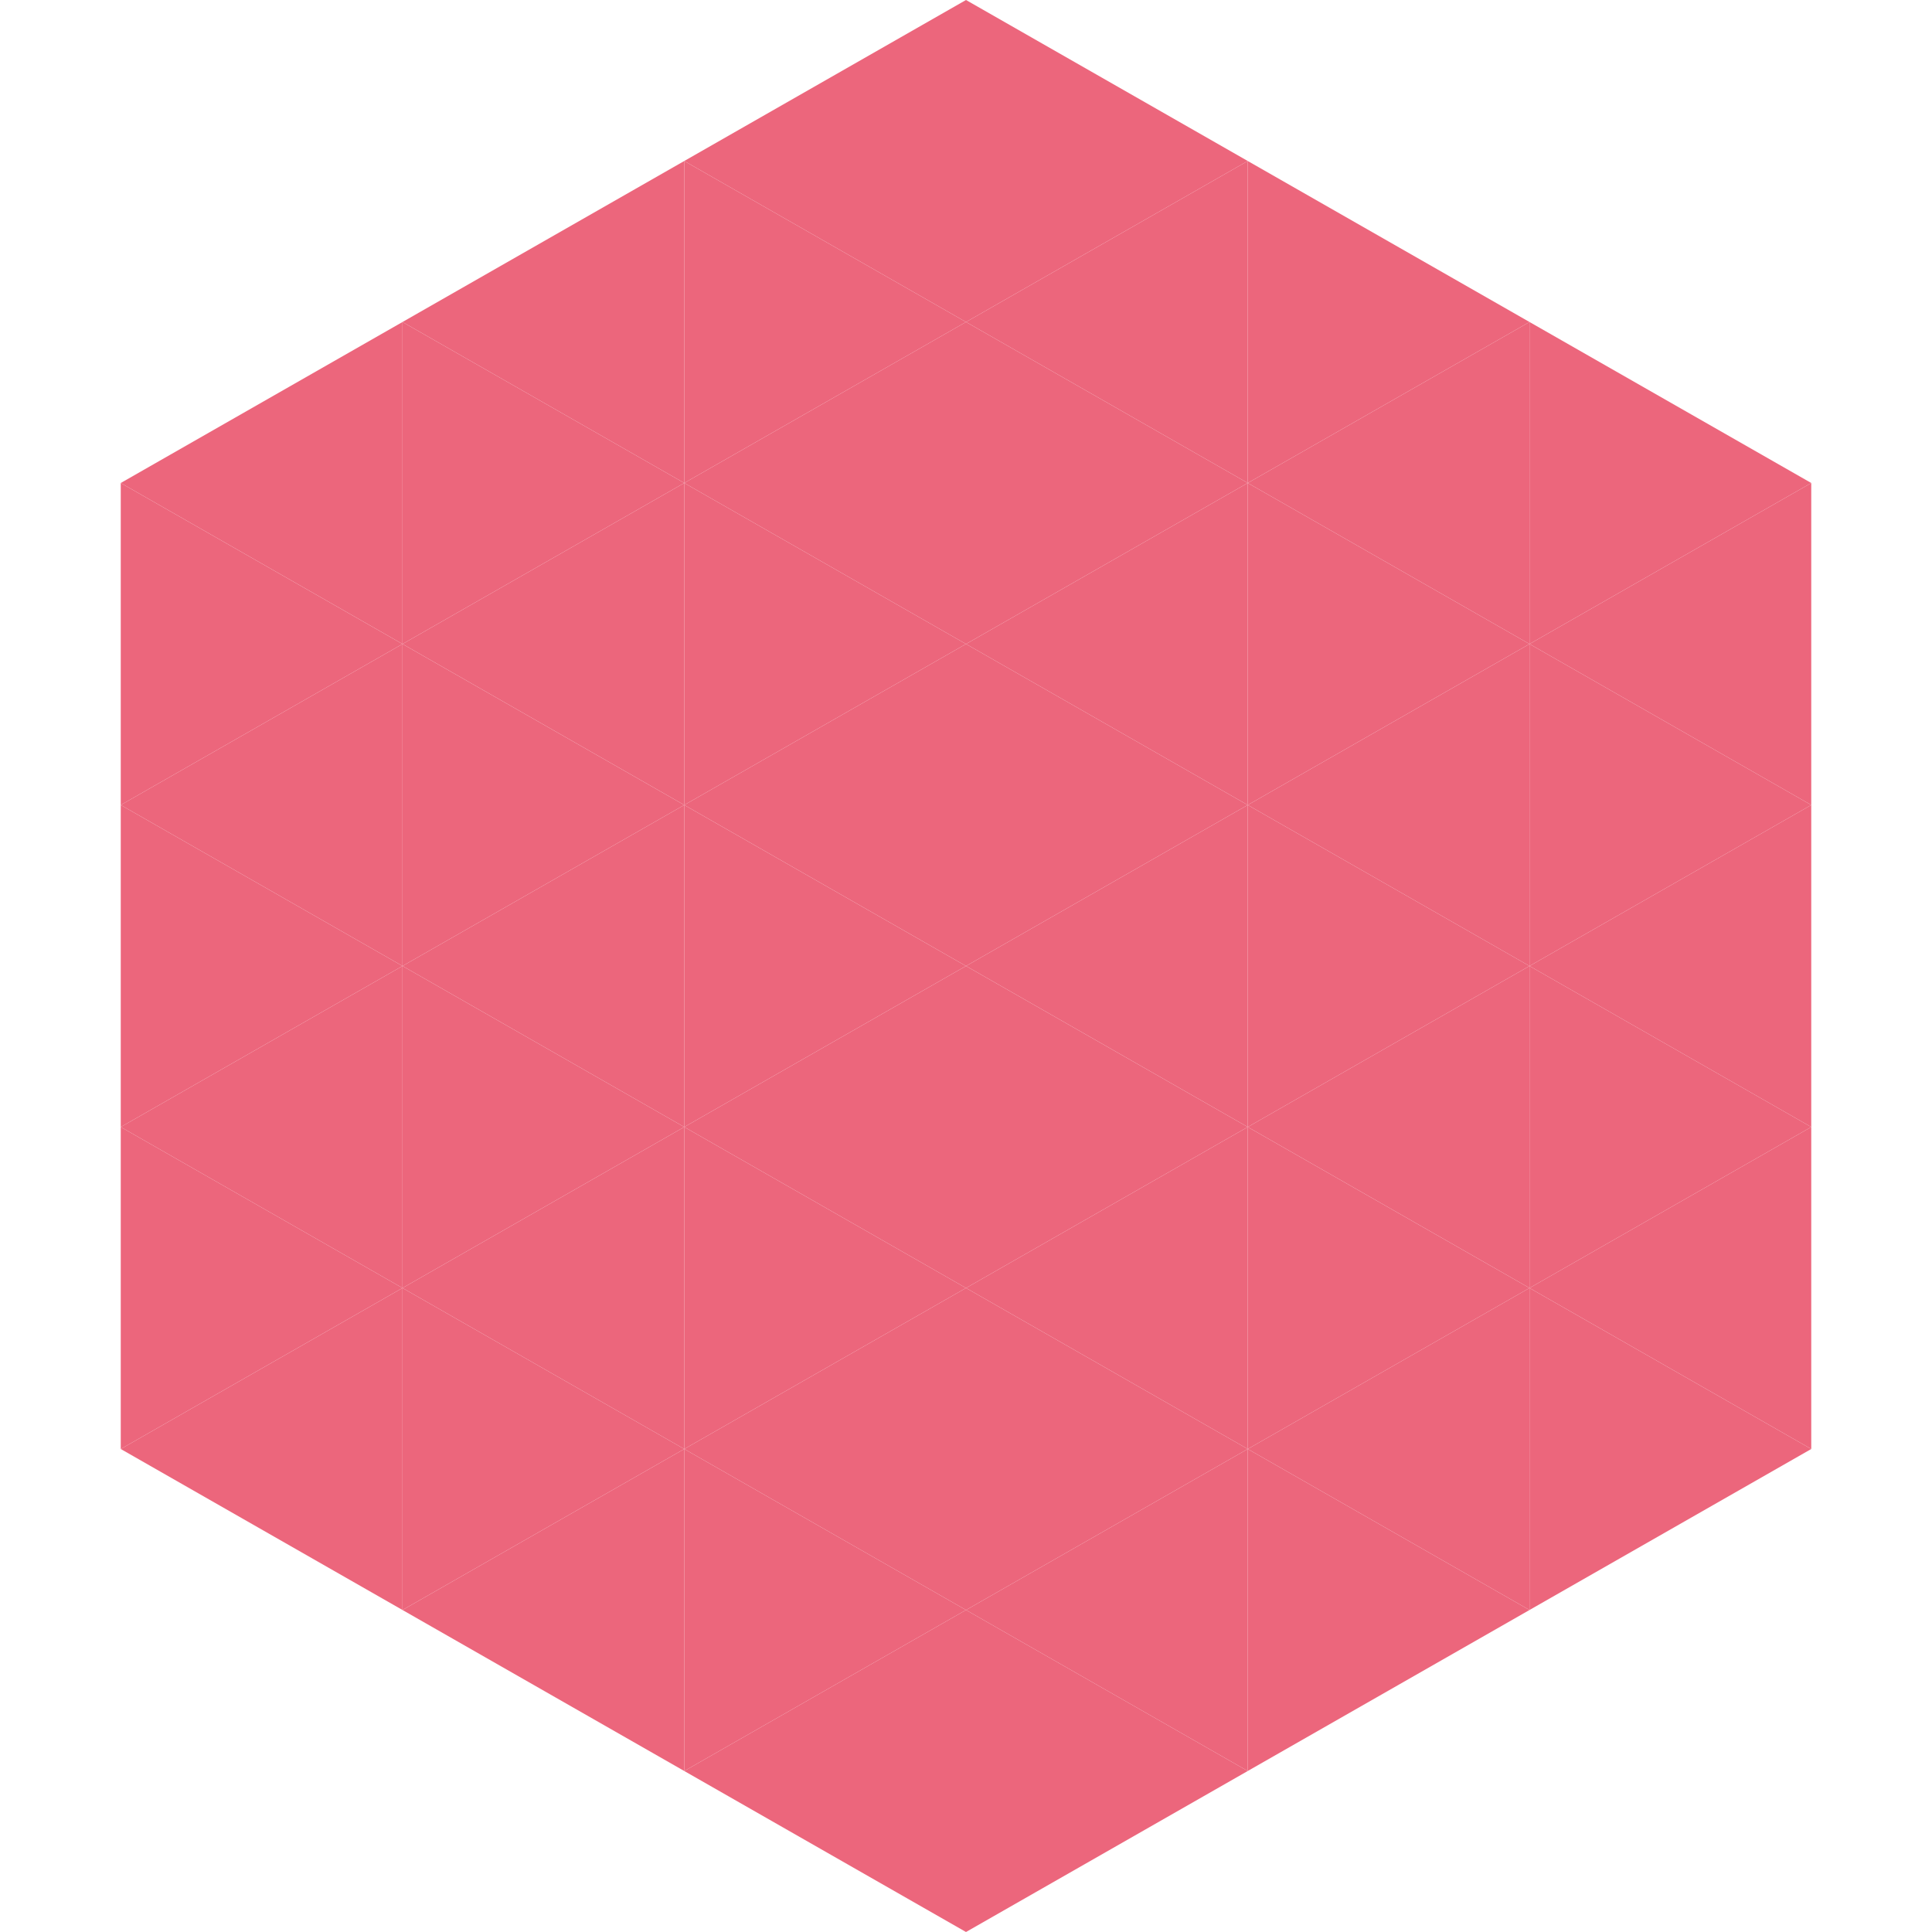 <?xml version="1.0"?>
<!-- Generated by SVGo -->
<svg width="240" height="240"
     xmlns="http://www.w3.org/2000/svg"
     xmlns:xlink="http://www.w3.org/1999/xlink">
<polygon points="50,40 15,60 50,80" style="fill:rgb(236,102,124)" />
<polygon points="190,40 225,60 190,80" style="fill:rgb(236,102,124)" />
<polygon points="15,60 50,80 15,100" style="fill:rgb(236,102,124)" />
<polygon points="225,60 190,80 225,100" style="fill:rgb(236,102,124)" />
<polygon points="50,80 15,100 50,120" style="fill:rgb(236,102,124)" />
<polygon points="190,80 225,100 190,120" style="fill:rgb(236,102,124)" />
<polygon points="15,100 50,120 15,140" style="fill:rgb(236,102,124)" />
<polygon points="225,100 190,120 225,140" style="fill:rgb(236,102,124)" />
<polygon points="50,120 15,140 50,160" style="fill:rgb(236,102,124)" />
<polygon points="190,120 225,140 190,160" style="fill:rgb(236,102,124)" />
<polygon points="15,140 50,160 15,180" style="fill:rgb(236,102,124)" />
<polygon points="225,140 190,160 225,180" style="fill:rgb(236,102,124)" />
<polygon points="50,160 15,180 50,200" style="fill:rgb(236,102,124)" />
<polygon points="190,160 225,180 190,200" style="fill:rgb(236,102,124)" />
<polygon points="15,180 50,200 15,220" style="fill:rgb(255,255,255); fill-opacity:0" />
<polygon points="225,180 190,200 225,220" style="fill:rgb(255,255,255); fill-opacity:0" />
<polygon points="50,0 85,20 50,40" style="fill:rgb(255,255,255); fill-opacity:0" />
<polygon points="190,0 155,20 190,40" style="fill:rgb(255,255,255); fill-opacity:0" />
<polygon points="85,20 50,40 85,60" style="fill:rgb(236,102,124)" />
<polygon points="155,20 190,40 155,60" style="fill:rgb(236,102,124)" />
<polygon points="50,40 85,60 50,80" style="fill:rgb(236,102,124)" />
<polygon points="190,40 155,60 190,80" style="fill:rgb(236,102,124)" />
<polygon points="85,60 50,80 85,100" style="fill:rgb(236,102,124)" />
<polygon points="155,60 190,80 155,100" style="fill:rgb(236,102,124)" />
<polygon points="50,80 85,100 50,120" style="fill:rgb(236,102,124)" />
<polygon points="190,80 155,100 190,120" style="fill:rgb(236,102,124)" />
<polygon points="85,100 50,120 85,140" style="fill:rgb(236,102,124)" />
<polygon points="155,100 190,120 155,140" style="fill:rgb(236,102,124)" />
<polygon points="50,120 85,140 50,160" style="fill:rgb(236,102,124)" />
<polygon points="190,120 155,140 190,160" style="fill:rgb(236,102,124)" />
<polygon points="85,140 50,160 85,180" style="fill:rgb(236,102,124)" />
<polygon points="155,140 190,160 155,180" style="fill:rgb(236,102,124)" />
<polygon points="50,160 85,180 50,200" style="fill:rgb(236,102,124)" />
<polygon points="190,160 155,180 190,200" style="fill:rgb(236,102,124)" />
<polygon points="85,180 50,200 85,220" style="fill:rgb(236,102,124)" />
<polygon points="155,180 190,200 155,220" style="fill:rgb(236,102,124)" />
<polygon points="120,0 85,20 120,40" style="fill:rgb(236,102,124)" />
<polygon points="120,0 155,20 120,40" style="fill:rgb(236,102,124)" />
<polygon points="85,20 120,40 85,60" style="fill:rgb(236,102,124)" />
<polygon points="155,20 120,40 155,60" style="fill:rgb(236,102,124)" />
<polygon points="120,40 85,60 120,80" style="fill:rgb(236,102,124)" />
<polygon points="120,40 155,60 120,80" style="fill:rgb(236,102,124)" />
<polygon points="85,60 120,80 85,100" style="fill:rgb(236,102,124)" />
<polygon points="155,60 120,80 155,100" style="fill:rgb(236,102,124)" />
<polygon points="120,80 85,100 120,120" style="fill:rgb(236,102,124)" />
<polygon points="120,80 155,100 120,120" style="fill:rgb(236,102,124)" />
<polygon points="85,100 120,120 85,140" style="fill:rgb(236,102,124)" />
<polygon points="155,100 120,120 155,140" style="fill:rgb(236,102,124)" />
<polygon points="120,120 85,140 120,160" style="fill:rgb(236,102,124)" />
<polygon points="120,120 155,140 120,160" style="fill:rgb(236,102,124)" />
<polygon points="85,140 120,160 85,180" style="fill:rgb(236,102,124)" />
<polygon points="155,140 120,160 155,180" style="fill:rgb(236,102,124)" />
<polygon points="120,160 85,180 120,200" style="fill:rgb(236,102,124)" />
<polygon points="120,160 155,180 120,200" style="fill:rgb(236,102,124)" />
<polygon points="85,180 120,200 85,220" style="fill:rgb(236,102,124)" />
<polygon points="155,180 120,200 155,220" style="fill:rgb(236,102,124)" />
<polygon points="120,200 85,220 120,240" style="fill:rgb(236,102,124)" />
<polygon points="120,200 155,220 120,240" style="fill:rgb(236,102,124)" />
<polygon points="85,220 120,240 85,260" style="fill:rgb(255,255,255); fill-opacity:0" />
<polygon points="155,220 120,240 155,260" style="fill:rgb(255,255,255); fill-opacity:0" />
</svg>
